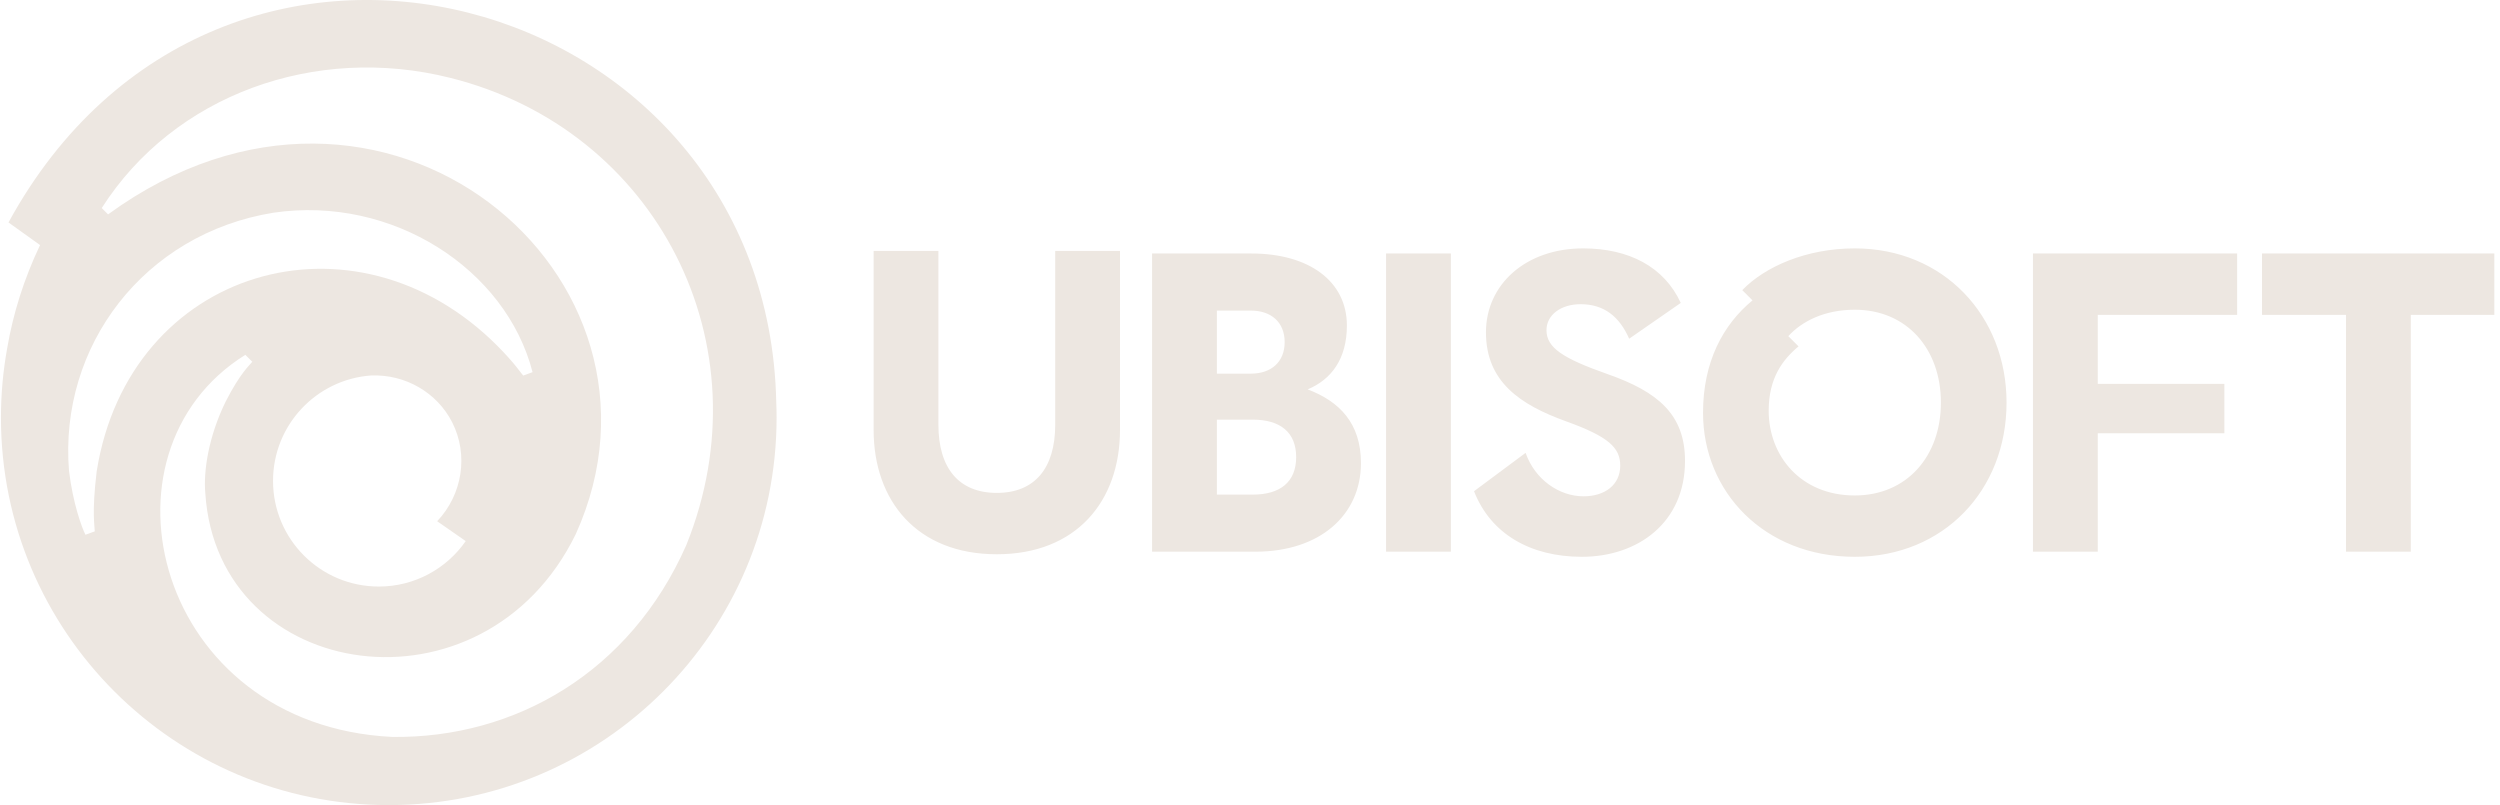 <?xml version="1.0" encoding="UTF-8"?>
<svg xmlns="http://www.w3.org/2000/svg" width="118" height="38" viewBox="0 0 118 38" fill="none">
  <g clip-path="url(#clip0_3606_1759)">
    <path d="M32.392 25.732C29.751 31.721 24.316 34.856 18.512 34.783C7.378 34.232 4.14 21.386 11.58 16.748L11.908 17.075C11.78 17.241 11.349 17.591 10.653 18.951C9.842 20.604 9.595 22.251 9.691 23.282C10.27 32.262 22.845 34.088 27.176 25.211C32.689 13.034 18.076 0.667 5.101 10.119L4.802 9.82C8.215 4.47 14.883 2.075 21.252 3.675C30.991 6.108 36.219 16.257 32.392 25.732ZM21.982 25.54C21.08 26.836 19.579 27.685 17.879 27.685C15.122 27.685 12.887 25.452 12.887 22.697C12.887 20.064 14.929 17.908 17.517 17.722V17.723C19.129 17.658 20.631 18.528 21.346 19.939C22.117 21.46 21.835 23.337 20.634 24.602C21.083 24.915 21.533 25.227 21.982 25.54ZM4.564 22.245C4.324 24.226 4.474 24.845 4.473 25.08L4.033 25.24C3.866 24.915 3.443 23.767 3.257 22.224C2.78 16.334 6.797 11.027 12.911 10.039C18.519 9.216 23.881 12.695 25.137 17.566L24.695 17.727C24.564 17.582 24.33 17.188 23.482 16.329C16.719 9.541 6.09 12.655 4.564 22.245ZM36.639 18.979C36.239 -0.485 10.363 -7.739 0.401 10.5C0.842 10.819 1.451 11.249 1.891 11.567C1.128 13.169 0.619 14.8 0.341 16.426C0.147 17.492 0.045 18.59 0.045 19.712C0.045 29.812 8.241 38 18.35 38C28.46 38 36.655 29.812 36.655 19.712C36.655 19.466 36.649 19.222 36.639 18.979Z" fill="#EDE7E1"></path>
    <path d="M117.733 14.861H113.789V26.04H110.731V14.861H106.767V11.965H117.733V14.861ZM99.014 14.861V18.118H104.99V20.45H99.014V26.04H95.956V11.965H105.593V14.861H99.014ZM91.611 19.003C91.611 16.469 90.001 14.619 87.546 14.619C86.118 14.619 85.052 15.162 84.408 15.866L84.891 16.349C84.146 16.972 83.482 17.836 83.482 19.385C83.482 21.516 84.991 23.386 87.546 23.386C90.001 23.386 91.611 21.536 91.611 19.003ZM94.709 19.003C94.709 23.145 91.731 26.281 87.546 26.281C83.261 26.281 80.383 23.205 80.383 19.485C80.383 17.072 81.329 15.323 82.718 14.177L82.235 13.694C83.301 12.589 85.253 11.724 87.546 11.724C91.731 11.724 94.709 14.901 94.709 19.003ZM75.871 17.656C78.286 18.5 79.533 19.586 79.533 21.757C79.533 24.673 77.3 26.281 74.664 26.281C72.23 26.281 70.358 25.196 69.574 23.185L72.008 21.375C72.451 22.642 73.598 23.426 74.745 23.426C75.751 23.426 76.475 22.883 76.475 21.979C76.475 21.134 75.932 20.611 73.92 19.887C71.747 19.103 70.137 18.017 70.137 15.685C70.137 13.433 72.008 11.724 74.725 11.724C76.877 11.724 78.547 12.589 79.332 14.298L76.897 15.987C76.435 14.941 75.71 14.358 74.604 14.358C73.678 14.358 72.994 14.861 72.994 15.585C72.994 16.409 73.759 16.912 75.871 17.656ZM65.422 11.965H68.481V26.04H65.422V11.965ZM59.127 23.346C60.435 23.346 61.179 22.742 61.179 21.576C61.179 20.41 60.435 19.807 59.127 19.807H57.437V23.346H59.127ZM57.437 14.66V17.636H59.046C59.992 17.636 60.636 17.093 60.636 16.148C60.636 15.203 59.992 14.66 59.046 14.66H57.437ZM64.237 21.858C64.237 24.291 62.326 26.04 59.248 26.04H54.378V11.965H59.066C61.783 11.965 63.573 13.272 63.573 15.363C63.573 16.952 62.829 17.917 61.722 18.379C63.211 18.942 64.237 19.968 64.237 21.858ZM52.864 11.845V20.29C52.864 23.647 50.812 26.161 47.05 26.161C43.287 26.161 41.235 23.647 41.235 20.29V11.845H44.293V20.048C44.293 22.099 45.259 23.265 47.05 23.265C48.84 23.265 49.806 22.099 49.806 20.048V11.845H52.864Z" fill="#EDE7E1"></path>
  </g>
  <defs>
    <clipPath id="clip0_3606_1759">
      <rect width="117.687" height="38" fill="white" transform="translate(0.045)"></rect>
    </clipPath>
  </defs>
</svg>
